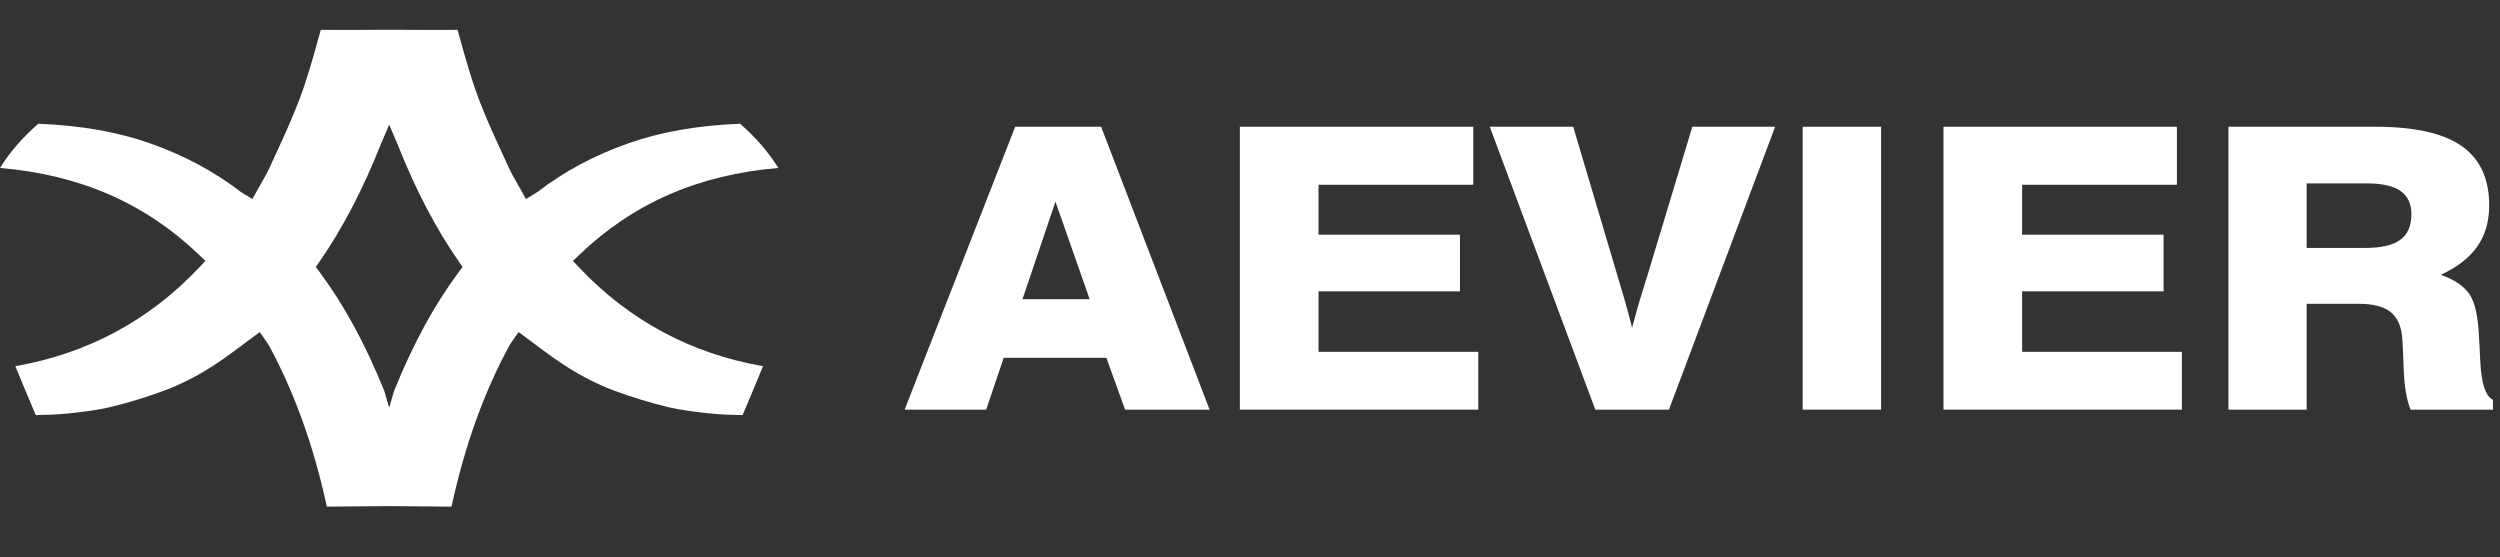 <svg width="700" height="156" viewBox="0 0 700 156" fill="none" xmlns="http://www.w3.org/2000/svg">
<rect x="0" y="0" width="700" height="156" fill="#333333" stroke="none"/>
<path d="M162.182 74.916L160.427 73.055L162.275 71.287C177.328 56.878 195.569 48.921 217.938 47.028C215.21 42.633 211.685 38.56 207.235 34.651C207.219 34.648 207.206 34.648 207.19 34.651C195.34 35.124 185.146 36.905 176.031 40.096C166.56 43.412 158.012 47.975 150.625 53.658C150.361 53.861 150.117 54.003 149.878 54.141C149.788 54.192 149.682 54.254 149.56 54.328L147.257 55.735L145.959 53.368C145.593 52.699 145.206 52.023 144.83 51.369C143.979 49.891 143.103 48.365 142.37 46.748C141.78 45.454 141.185 44.156 140.589 42.862C138.309 37.906 135.949 32.783 133.995 27.558C131.931 22.051 130.333 16.326 128.791 10.788L128.173 8.576C128.15 8.499 128.131 8.43 128.112 8.37H127.937C121.453 8.396 115.432 8.373 108.969 8.335C102.507 8.373 96.485 8.396 90 8.37H89.827C89.808 8.431 89.788 8.499 89.766 8.576L89.147 10.788C87.605 16.326 86.008 22.051 83.944 27.558C81.989 32.783 79.629 37.906 77.35 42.862C76.754 44.156 76.158 45.454 75.569 46.748C74.835 48.365 73.959 49.891 73.109 51.369C72.732 52.023 72.346 52.699 71.978 53.368L70.681 55.735L68.379 54.328C68.256 54.254 68.15 54.192 68.06 54.141C67.822 54.003 67.577 53.861 67.313 53.658C59.926 47.975 51.377 43.412 41.908 40.096C32.792 36.905 22.598 35.124 10.748 34.651C10.732 34.648 10.72 34.648 10.704 34.651C6.253 38.56 2.727 42.633 0 47.028C22.369 48.921 40.61 56.878 55.663 71.287L57.512 73.055L55.757 74.916C41.772 89.73 24.472 99.011 4.296 102.533C4.399 102.788 4.505 103.042 4.611 103.297C6.453 107.763 8.198 111.987 10.018 116.231C13.125 116.164 16.322 116.08 19.4 115.739C23.29 115.307 27.312 114.86 31.163 113.917C36.147 112.693 41.09 111.18 45.852 109.419C51.435 107.355 56.913 104.421 62.596 100.444C64.412 99.173 66.17 97.858 68.034 96.465C68.881 95.83 69.741 95.194 70.61 94.549L72.742 92.978L74.361 95.303C74.464 95.448 74.561 95.586 74.654 95.728C74.703 95.802 74.754 95.876 74.806 95.95C74.989 96.211 75.192 96.511 75.385 96.868C82.537 110.128 87.814 124.843 91.523 141.857C97.426 141.793 102.854 141.744 108.969 141.706C115.084 141.744 120.513 141.793 126.414 141.857C130.124 124.842 135.401 110.128 142.553 96.868C142.746 96.511 142.949 96.211 143.132 95.95C143.184 95.877 143.236 95.803 143.284 95.728C143.377 95.586 143.474 95.448 143.577 95.303L145.197 92.978L147.328 94.549C148.198 95.194 149.057 95.83 149.904 96.465C151.768 97.859 153.526 99.173 155.343 100.444C161.026 104.421 166.503 107.354 172.086 109.419C176.849 111.18 181.791 112.693 186.775 113.917C190.626 114.86 194.648 115.308 198.538 115.739C201.616 116.08 204.813 116.164 207.921 116.231C209.74 111.988 211.485 107.763 213.327 103.297C213.433 103.042 213.539 102.788 213.643 102.533C193.466 99.011 176.166 89.73 162.182 74.916ZM128.414 76.232C121.498 85.557 115.757 96.109 110.344 109.446L108.969 114.17L107.594 109.446C102.182 96.109 96.44 85.557 89.524 76.232L88.423 74.752L89.476 73.232C95.929 63.92 101.509 53.256 106.535 40.624L108.969 34.883L111.403 40.624C116.43 53.256 122.01 63.92 128.462 73.232L129.516 74.752L128.414 76.232Z" fill="white"/>
<path d="M284.252 35.491H308.317L338.69 114.698H315.033L309.776 100.179H281.04L276.134 114.698H253.296L284.252 35.491ZM286.296 83.779H305.104L295.525 56.463L286.296 83.779Z" fill="white"/>
<path d="M347.16 114.698V35.491H412.521V51.73H369.181V65.712H408.782V81.574H369.181V98.513H413.922V114.698H347.16Z" fill="white"/>
<path d="M446.69 114.698L417.134 35.491H440.498L452.589 76.197C452.783 76.879 453.114 77.99 453.581 79.531C455.06 84.407 456.189 88.493 456.969 91.791C457.398 90.177 457.923 88.278 458.545 86.092C459.168 83.905 460.045 81.037 461.175 77.488L473.85 35.491H497.038L467.308 114.698H446.69Z" fill="white"/>
<path d="M526.711 35.491H504.749V114.698H526.711V35.491Z" fill="white"/>
<path d="M544.176 114.698V35.491H609.536V51.73H566.196V65.712H605.798V81.574H566.196V98.513H610.938V114.698H544.176Z" fill="white"/>
<path d="M623.963 114.698V35.491H665.142C676.044 35.491 684.076 37.284 689.236 40.869C694.395 44.454 696.975 50.01 696.975 57.538C696.975 61.984 695.874 65.792 693.675 68.965C691.475 72.138 688.058 74.799 683.424 76.95C687.2 78.276 689.868 80.078 691.426 82.354C692.984 84.63 693.879 88.636 694.114 94.372C694.23 95.985 694.347 98.155 694.464 100.879C694.736 107.26 695.925 110.953 698.027 111.956V114.698H674.955C673.825 111.902 673.184 108.067 673.028 103.192C672.872 98.317 672.715 95.251 672.56 93.996C672.209 90.913 671.08 88.655 669.172 87.221C667.263 85.787 664.401 85.07 660.586 85.07H645.866V114.699L623.963 114.698ZM645.866 69.422H662.279C666.718 69.422 669.979 68.669 672.063 67.163C674.145 65.658 675.188 63.257 675.188 59.958C675.188 57.055 674.174 54.896 672.15 53.479C670.126 52.063 667.03 51.355 662.863 51.355H645.866V69.422Z" fill="white"/>
</svg>
